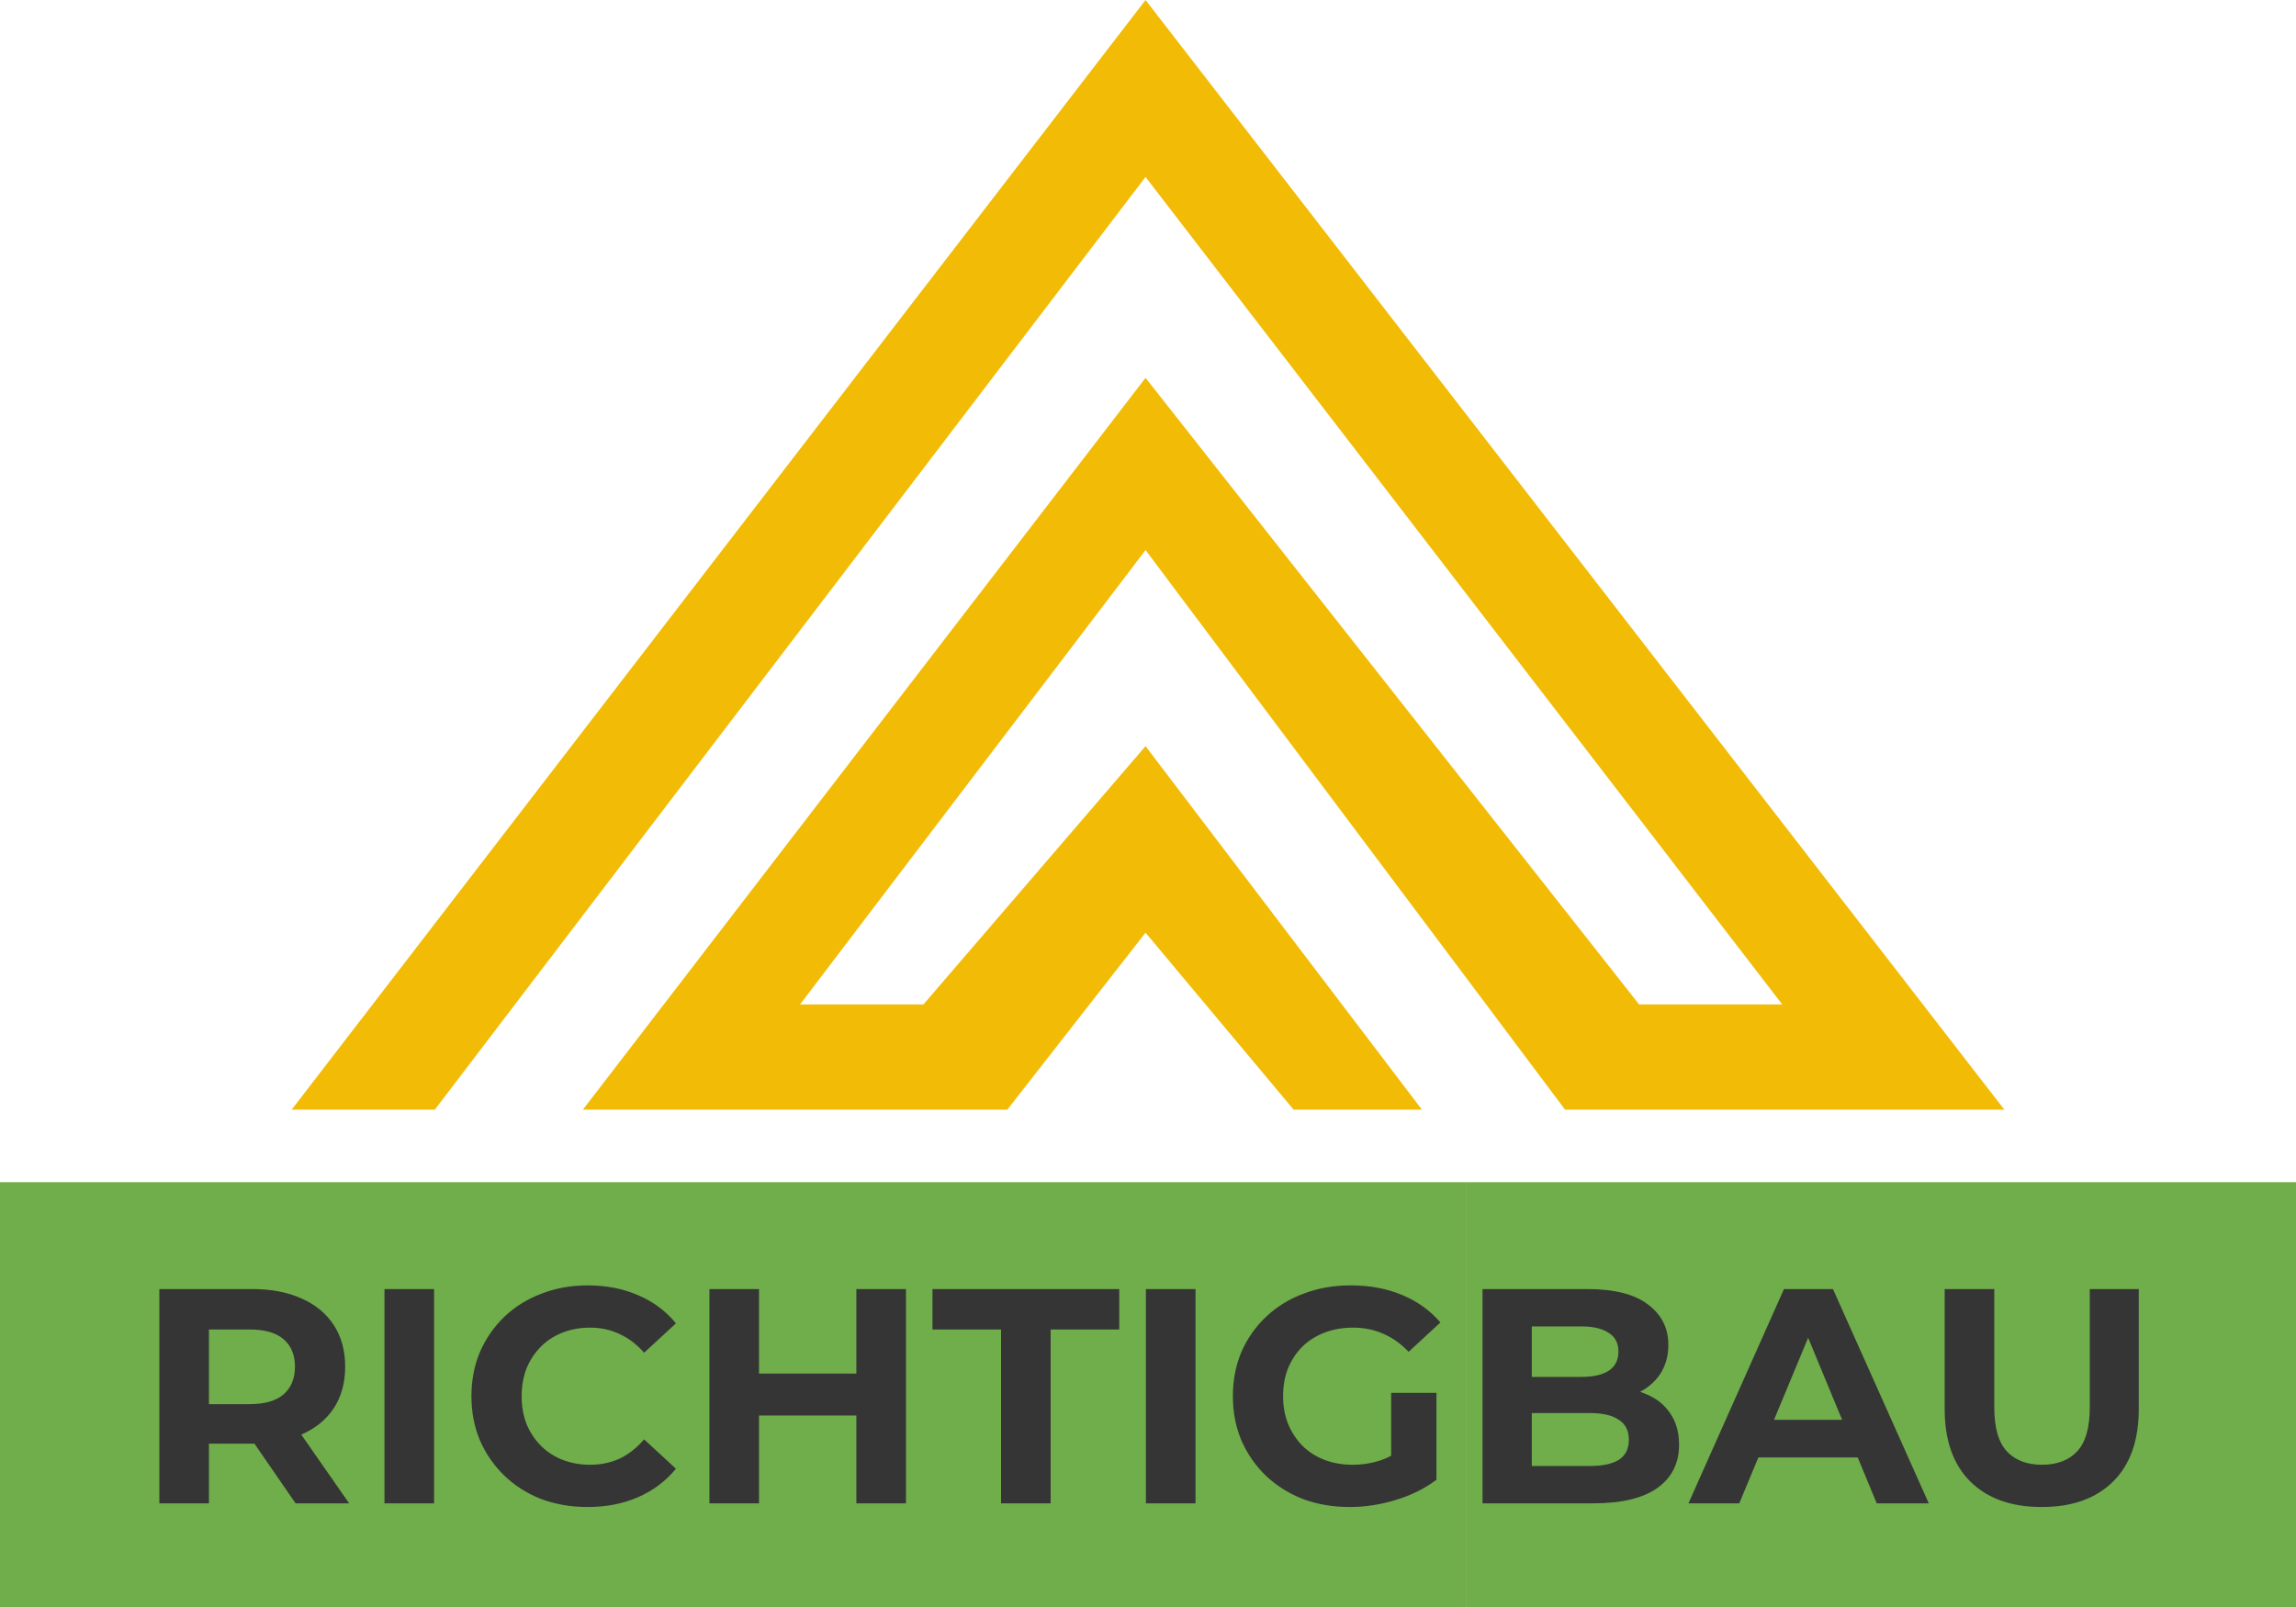 <svg width="120" height="84" viewBox="0 0 120 84" fill="none" xmlns="http://www.w3.org/2000/svg">
<path d="M0 61.794H76.612V84H0V61.794Z" fill="#70AD4B"/>
<path d="M76.612 61.794H120V84H76.612V61.794Z" fill="#70AD4B"/>
<path d="M8.328 78.581V67.381H13.176C14.179 67.381 15.043 67.546 15.768 67.877C16.493 68.197 17.053 68.661 17.448 69.269C17.843 69.877 18.04 70.602 18.04 71.445C18.04 72.277 17.843 72.997 17.448 73.605C17.053 74.202 16.493 74.661 15.768 74.981C15.043 75.301 14.179 75.461 13.176 75.461H9.768L10.92 74.325V78.581H8.328ZM15.448 78.581L12.648 74.517H15.416L18.248 78.581H15.448ZM10.92 74.613L9.768 73.397H13.032C13.832 73.397 14.429 73.226 14.824 72.885C15.219 72.533 15.416 72.053 15.416 71.445C15.416 70.826 15.219 70.346 14.824 70.005C14.429 69.663 13.832 69.493 13.032 69.493H9.768L10.92 68.261V74.613ZM20.094 78.581V67.381H22.686V78.581H20.094ZM30.704 78.773C29.84 78.773 29.034 78.634 28.288 78.357C27.552 78.069 26.912 77.663 26.368 77.141C25.824 76.618 25.397 76.005 25.088 75.301C24.789 74.597 24.64 73.823 24.64 72.981C24.64 72.138 24.789 71.365 25.088 70.661C25.397 69.957 25.824 69.343 26.368 68.821C26.922 68.298 27.568 67.898 28.304 67.621C29.04 67.333 29.845 67.189 30.72 67.189C31.69 67.189 32.565 67.359 33.344 67.701C34.133 68.031 34.794 68.522 35.328 69.173L33.664 70.709C33.28 70.271 32.853 69.946 32.384 69.733C31.914 69.509 31.402 69.397 30.848 69.397C30.325 69.397 29.845 69.482 29.408 69.653C28.97 69.823 28.592 70.069 28.272 70.389C27.952 70.709 27.701 71.087 27.52 71.525C27.349 71.962 27.264 72.447 27.264 72.981C27.264 73.514 27.349 73.999 27.52 74.437C27.701 74.874 27.952 75.253 28.272 75.573C28.592 75.893 28.97 76.138 29.408 76.309C29.845 76.479 30.325 76.565 30.848 76.565C31.402 76.565 31.914 76.458 32.384 76.245C32.853 76.021 33.28 75.685 33.664 75.237L35.328 76.773C34.794 77.423 34.133 77.919 33.344 78.261C32.565 78.602 31.685 78.773 30.704 78.773ZM44.758 67.381H47.35V78.581H44.758V67.381ZM39.67 78.581H37.078V67.381H39.67V78.581ZM44.95 73.989H39.478V71.797H44.95V73.989ZM52.32 78.581V69.493H48.736V67.381H58.496V69.493H54.912V78.581H52.32ZM59.891 78.581V67.381H62.483V78.581H59.891ZM70.549 78.773C69.663 78.773 68.847 78.634 68.1 78.357C67.365 78.069 66.719 77.663 66.165 77.141C65.621 76.618 65.194 76.005 64.885 75.301C64.586 74.597 64.436 73.823 64.436 72.981C64.436 72.138 64.586 71.365 64.885 70.661C65.194 69.957 65.626 69.343 66.18 68.821C66.735 68.298 67.386 67.898 68.132 67.621C68.879 67.333 69.701 67.189 70.597 67.189C71.588 67.189 72.479 67.354 73.269 67.685C74.069 68.015 74.74 68.495 75.284 69.125L73.621 70.661C73.215 70.234 72.772 69.919 72.293 69.717C71.812 69.503 71.29 69.397 70.725 69.397C70.18 69.397 69.684 69.482 69.237 69.653C68.788 69.823 68.399 70.069 68.069 70.389C67.749 70.709 67.498 71.087 67.317 71.525C67.146 71.962 67.061 72.447 67.061 72.981C67.061 73.503 67.146 73.983 67.317 74.421C67.498 74.858 67.749 75.242 68.069 75.573C68.399 75.893 68.783 76.138 69.221 76.309C69.668 76.479 70.159 76.565 70.692 76.565C71.204 76.565 71.701 76.485 72.18 76.325C72.671 76.154 73.146 75.871 73.605 75.477L75.076 77.349C74.469 77.807 73.759 78.159 72.948 78.405C72.148 78.65 71.349 78.773 70.549 78.773ZM72.709 77.013V72.805H75.076V77.349L72.709 77.013ZM77.484 78.581V67.381H82.956C84.364 67.381 85.42 67.647 86.124 68.181C86.839 68.714 87.196 69.418 87.196 70.293C87.196 70.879 87.052 71.391 86.764 71.829C86.476 72.255 86.082 72.586 85.58 72.821C85.079 73.055 84.503 73.173 83.852 73.173L84.156 72.517C84.86 72.517 85.484 72.634 86.028 72.869C86.572 73.093 86.994 73.429 87.292 73.877C87.602 74.325 87.756 74.874 87.756 75.525C87.756 76.485 87.378 77.237 86.62 77.781C85.863 78.314 84.748 78.581 83.276 78.581H77.484ZM80.06 76.629H83.084C83.756 76.629 84.263 76.522 84.604 76.309C84.956 76.085 85.132 75.733 85.132 75.253C85.132 74.783 84.956 74.437 84.604 74.213C84.263 73.978 83.756 73.861 83.084 73.861H79.868V71.973H82.636C83.266 71.973 83.746 71.866 84.076 71.653C84.418 71.429 84.588 71.093 84.588 70.645C84.588 70.207 84.418 69.882 84.076 69.669C83.746 69.445 83.266 69.333 82.636 69.333H80.06V76.629ZM88.247 78.581L93.239 67.381H95.799L100.807 78.581H98.087L93.991 68.693H95.015L90.903 78.581H88.247ZM90.743 76.181L91.431 74.213H97.191L97.895 76.181H90.743ZM106.71 78.773C105.121 78.773 103.878 78.33 102.982 77.445C102.086 76.559 101.638 75.295 101.638 73.653V67.381H104.23V73.557C104.23 74.623 104.449 75.391 104.886 75.861C105.324 76.33 105.937 76.565 106.726 76.565C107.516 76.565 108.129 76.33 108.566 75.861C109.004 75.391 109.222 74.623 109.222 73.557V67.381H111.782V73.653C111.782 75.295 111.334 76.559 110.438 77.445C109.542 78.33 108.3 78.773 106.71 78.773Z" fill="#353535"/>
<path d="M15.244 58.003H22.725L59.871 9.25L93.148 52.503H85.667L59.871 19.751L30.464 58.003H52.648L59.871 48.752L67.61 58.003H74.317L59.871 39.002L48.263 52.503H41.814L59.871 28.752L81.797 58.003H104.756L59.871 0L15.244 58.003Z" fill="#F2BB05"/>
</svg>
